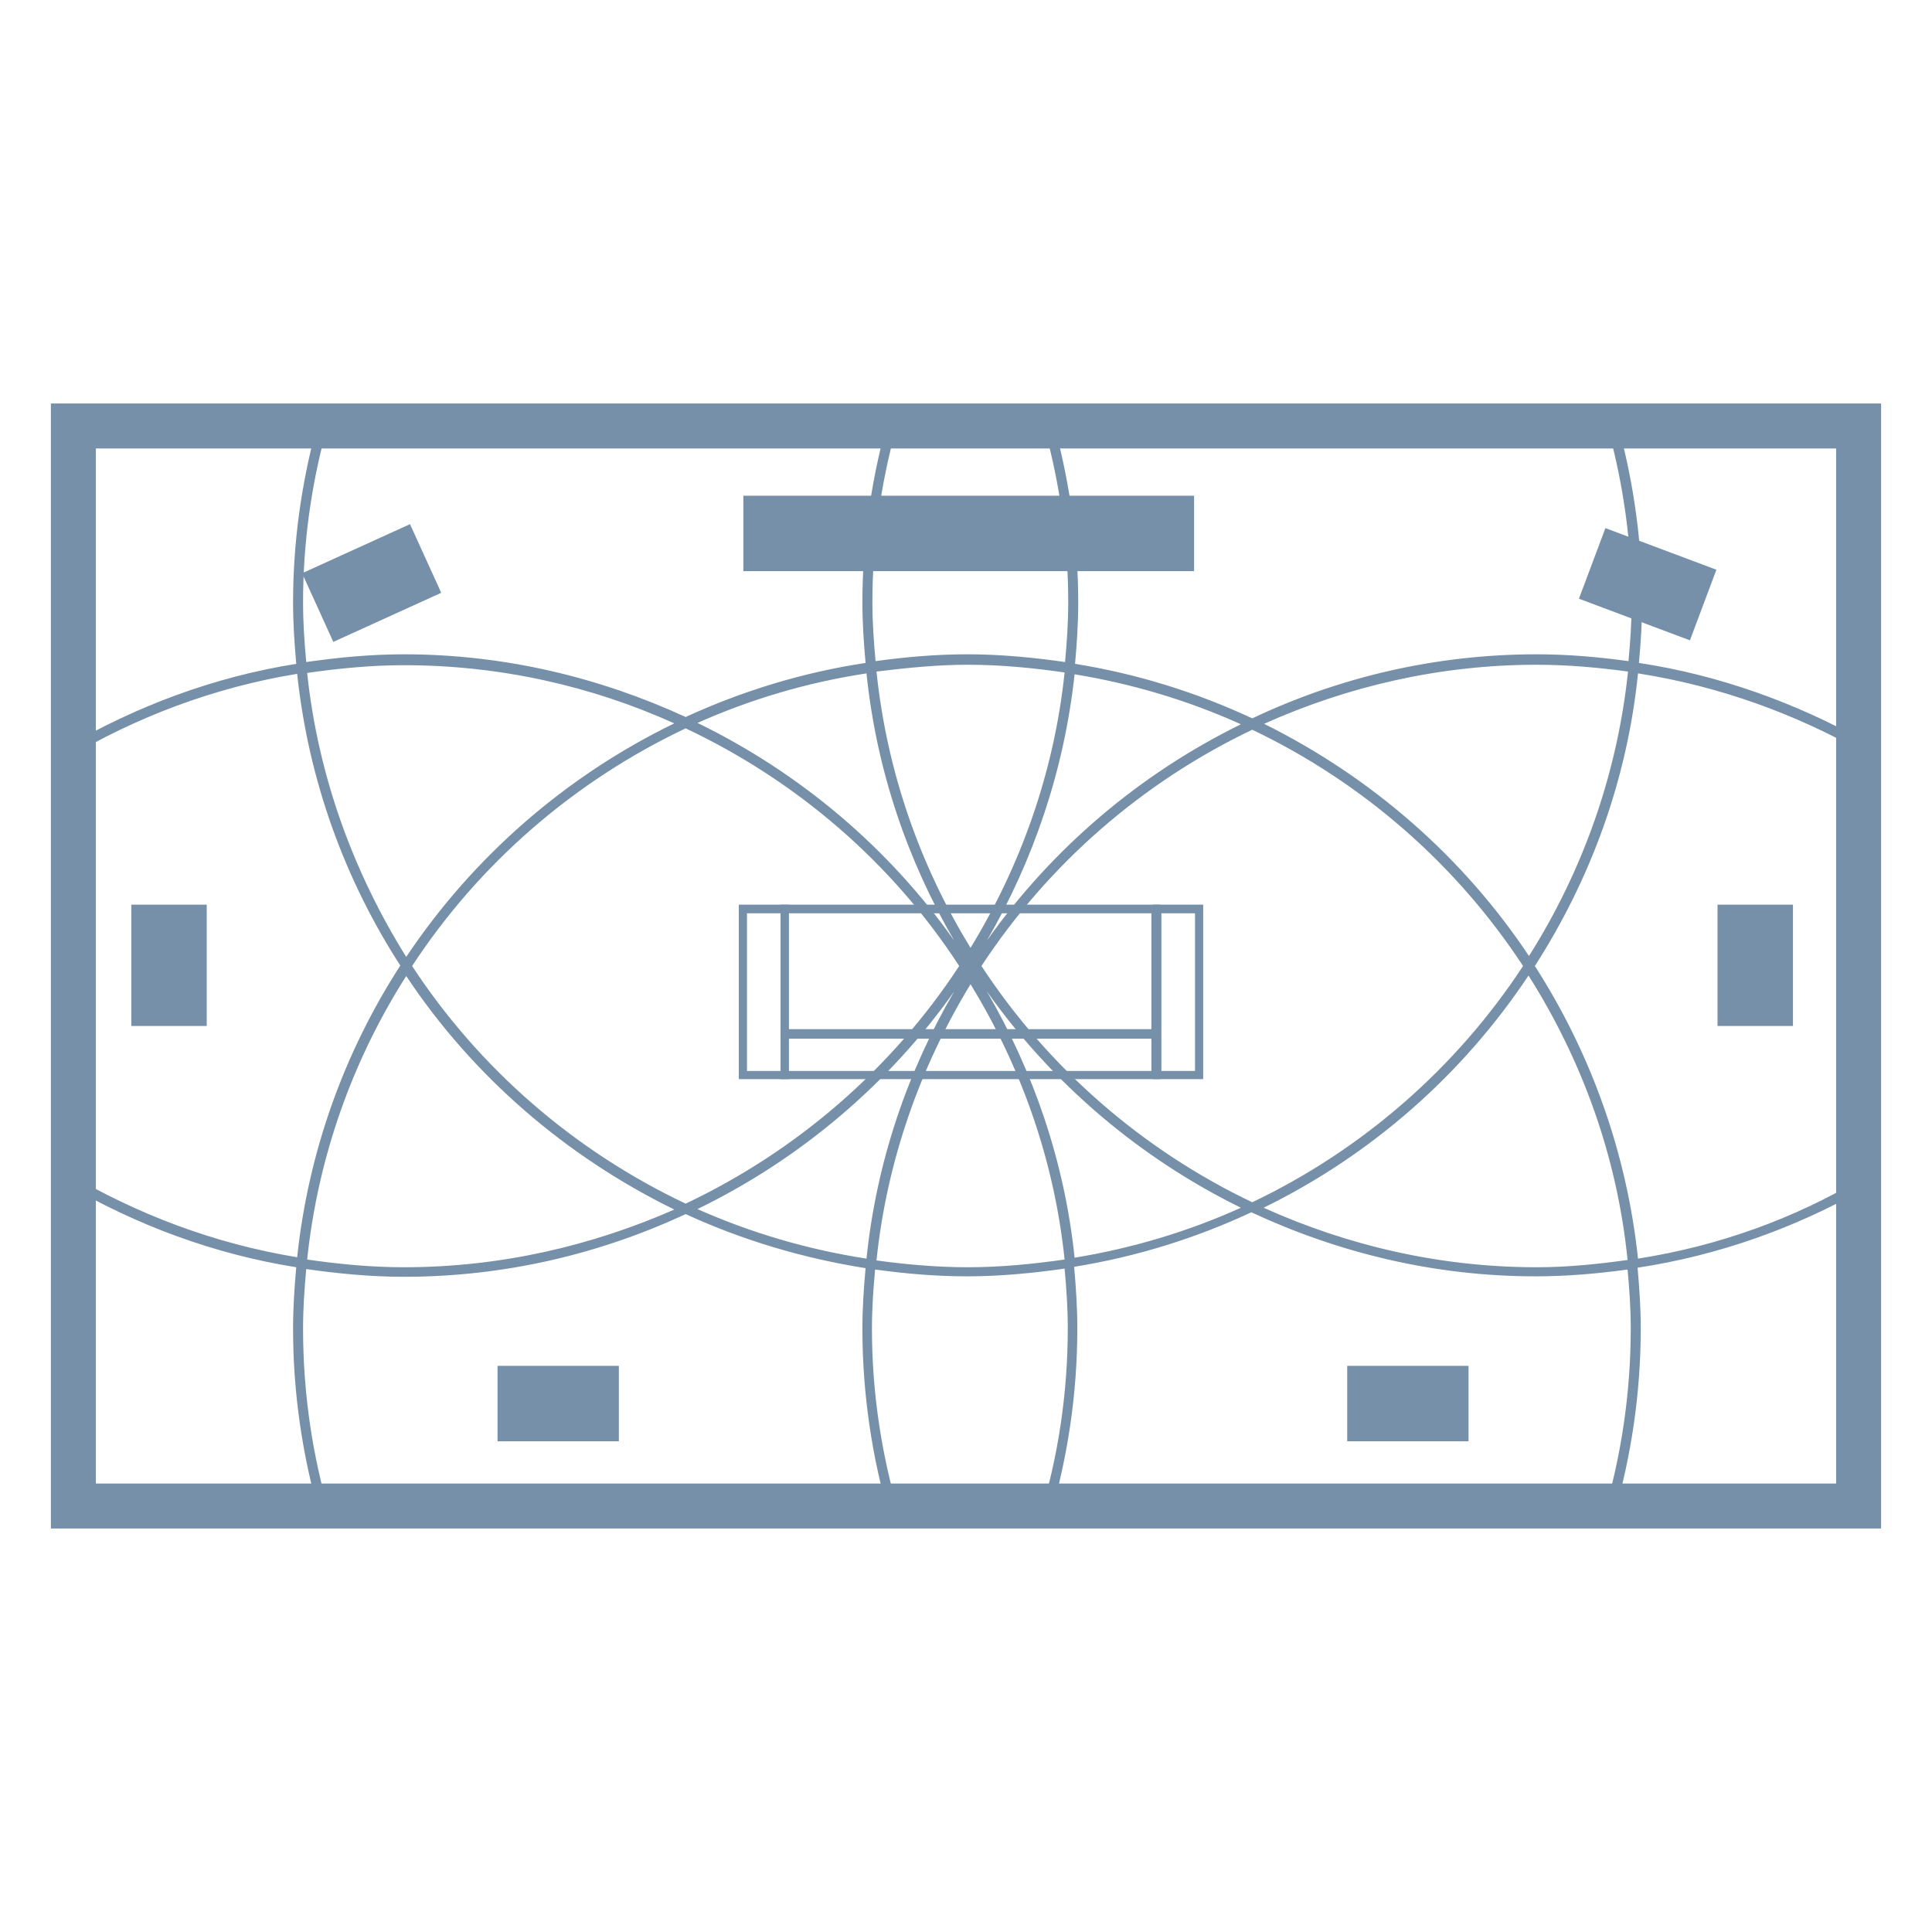 <?xml version="1.0" encoding="utf-8"?>
<!-- Generator: Adobe Illustrator 23.0.3, SVG Export Plug-In . SVG Version: 6.00 Build 0)  -->
<svg version="1.1" id="Layer_1" xmlns="http://www.w3.org/2000/svg" xmlns:xlink="http://www.w3.org/1999/xlink" x="0px" y="0px"
	 viewBox="0 0 425.2 425.2" style="enable-background:new 0 0 425.2 425.2;" xml:space="preserve">
<style type="text/css">
	.st0{fill:#7690A9;}
</style>
<g>
	<polygon class="st0" points="183.9,326.5 21.1,326.5 21.1,98.7 183.9,98.7 193.8,98.7 404.1,98.7 404.1,186.4 404.1,196.3 
		404.1,326.5 283.4,326.5 283.4,336.4 414,336.4 414,88.8 11.2,88.8 11.2,336.4 292.7,336.4 292.7,326.5 193.8,326.5 	"/>
	
		<rect x="68.8" y="120" transform="matrix(0.91 -0.414 0.414 0.91 -45.804 45.446)" class="st0" width="26.1" height="16.6"/>
	
		<rect x="354.2" y="115.3" transform="matrix(0.351 -0.936 0.936 0.351 115.252 422.827)" class="st0" width="16.6" height="26.1"/>
	<rect x="109.5" y="300.6" class="st0" width="26.7" height="16.6"/>
	<rect x="28.9" y="199.1" class="st0" width="16.6" height="26.7"/>
	<rect x="378" y="199.1" class="st0" width="16.6" height="26.7"/>
	<rect x="296.5" y="300.6" class="st0" width="26.7" height="16.6"/>
	<rect x="163.6" y="109.1" class="st0" width="99.2" height="16.6"/>
	<g>
		<path class="st0" d="M338.2,278.9c-21.4,0-41.7-4.8-60.1-13.1c23.7-11.6,43.8-29.3,58.3-51.1c11.7,18.5,19.5,39.7,21.8,62.6
			C351.7,278.2,345.1,278.9,338.2,278.9 M216,212.6c14.7-22.4,35.3-40.4,59.6-52c24.3,11.6,44.9,29.6,59.6,52
			c-14.7,22.4-35.3,40.4-59.6,52C251.3,253,230.7,235,216,212.6 M236.5,276.8c-2.2-21.2-9.1-41-19.3-58.6
			c14.3,20.2,33.5,36.6,55.9,47.6C261.6,271,249.3,274.7,236.5,276.8 M213,278.9c-6.8,0-13.5-0.6-20.1-1.5
			c2.3-22.1,9.7-42.7,20.7-60.8c11,18,18.4,38.5,20.7,60.6C227.3,278.2,220.2,278.9,213,278.9 M190.7,277c-13-2-25.5-5.7-37.2-10.9
			c22.6-11,42.1-27.5,56.5-47.9C199.7,235.9,192.9,255.7,190.7,277 M90.7,212.6c14.8-22.6,35.7-40.7,60.2-52.3
			c24.6,11.6,45.5,29.7,60.2,52.3c-14.8,22.6-35.7,40.7-60.2,52.3C126.4,253.3,105.5,235.2,90.7,212.6 M88.9,278.9
			c-7.3,0-14.4-0.7-21.3-1.7c2.4-22.8,10.1-44,21.8-62.4c14.6,22,35.1,39.7,59,51.4C130.2,274.2,110.1,278.9,88.9,278.9 M67.6,148.1
			c7-1,14.1-1.7,21.3-1.7c21.2,0,41.3,4.6,59.5,12.8c-23.9,11.6-44.3,29.4-59,51.4C77.8,192,70,170.8,67.6,148.1 M190.7,148.2
			c2.2,21.3,9,41.1,19.3,58.8c-14.4-20.4-33.9-36.9-56.5-47.9C165.2,153.9,177.6,150.2,190.7,148.2 M213,146.3
			c7.3,0,14.4,0.7,21.3,1.7c-2.3,22-9.7,42.6-20.7,60.6c-11.1-18.1-18.4-38.7-20.7-60.8C199.5,147,206.1,146.3,213,146.3
			 M236.5,148.4c12.8,2.1,25.1,5.8,36.6,11c-22.4,11-41.6,27.4-55.9,47.6C227.4,189.4,234.2,169.6,236.5,148.4 M338.2,146.3
			c6.8,0,13.5,0.6,20.1,1.5c-2.4,22.8-10.1,44.1-21.8,62.6c-14.5-21.8-34.7-39.4-58.3-51.1C296.5,151.1,316.8,146.3,338.2,146.3
			 M360.5,277c-2.5-23.5-10.5-45.4-22.7-64.4c12.2-19,20.3-40.8,22.7-64.4c17.9,2.8,34.6,8.9,49.8,17.5v-2.6
			c-15.1-8.4-31.8-14.5-49.6-17.2c0.4-4.4,0.7-8.8,0.7-13.3c0-13.1-1.8-25.8-5-37.9H354c3.3,12.1,5.1,24.8,5.1,37.9
			c0,4.4-0.3,8.7-0.7,12.9c-6.6-0.9-13.3-1.5-20.2-1.5c-22.4,0-43.6,5.1-62.6,14.1c-12.2-5.7-25.3-9.8-39-12
			c0.4-4.4,0.7-8.9,0.7-13.5c0-13.1-1.8-25.8-5-37.9H230c3.3,12.1,5.1,24.8,5.1,37.9c0,4.4-0.3,8.8-0.7,13.1c-7-1-14.2-1.7-21.5-1.7
			c-6.9,0-13.6,0.6-20.2,1.5c-0.4-4.3-0.7-8.6-0.7-12.9c0-13.1,1.8-25.8,5.1-37.9h-2.3c-3.2,12.1-5,24.8-5,37.9
			c0,4.5,0.3,8.9,0.7,13.3c-13.9,2.1-27.2,6.2-39.6,11.9c-18.9-8.7-39.9-13.8-62-13.8c-7.3,0-14.5,0.7-21.5,1.7
			c-0.4-4.3-0.7-8.7-0.7-13.1c0-13.1,1.8-25.8,5.1-37.9h-2.3c-3.2,12.1-5,24.8-5,37.9c0,4.5,0.3,9,0.7,13.5
			c-18.2,2.9-35.1,9.3-50.5,18.2v2.6c15.3-9.1,32.4-15.6,50.7-18.6c2.5,23.5,10.5,45.3,22.7,64.2c-12.2,18.9-20.2,40.7-22.7,64.2
			c-18.3-3-35.3-9.5-50.7-18.6v2.6c15.3,8.9,32.3,15.3,50.5,18.2c-0.4,4.4-0.7,8.9-0.7,13.5c0,14.3,2.1,28.2,5.9,41.3h2.3
			c-3.9-13.1-6-26.9-6-41.3c0-4.4,0.3-8.8,0.7-13.1c7,1,14.2,1.7,21.5,1.7c22.1,0,43.1-5,62-13.8c12.4,5.7,25.7,9.7,39.6,11.9
			c-0.4,4.4-0.7,8.8-0.7,13.3c0,14.3,2.1,28.2,5.9,41.3h2.3c-3.9-13.1-6.1-26.9-6.1-41.3c0-4.4,0.3-8.7,0.7-13
			c6.6,0.9,13.3,1.5,20.2,1.5c7.3,0,14.5-0.7,21.5-1.7c0.4,4.3,0.7,8.7,0.7,13.1c0,14.3-2.1,28.2-6.1,41.3h2.3
			c3.8-13.1,5.9-26.9,5.9-41.3c0-4.5-0.3-9-0.7-13.5c13.7-2.2,26.8-6.3,39-12c19.1,8.9,40.2,14.1,62.6,14.1c6.9,0,13.6-0.6,20.2-1.5
			c0.4,4.3,0.7,8.6,0.7,12.9c0,14.3-2.1,28.2-6,41.3h2.3c3.8-13.1,5.9-26.9,5.9-41.3c0-4.5-0.3-8.9-0.7-13.3
			c17.8-2.7,34.5-8.7,49.6-17.2v-2.6C395.1,268.1,378.4,274.2,360.5,277"/>
	</g>
	<path class="st0" d="M173.6,235.7h79.8v-7.4h-79.8V235.7z M255.3,237.5h-83.5v-11h83.5V237.5z"/>
	<path class="st0" d="M255.6,235.7h7.4V201h-7.4V235.7z M264.8,237.5h-11v-38.4h11V237.5z"/>
	<path class="st0" d="M164.4,235.7h7.4V201h-7.4V235.7z M173.6,237.5h-11v-38.4h11V237.5z"/>
	<path class="st0" d="M173.6,226.8h79.8V201h-79.8V226.8z M255.3,228.6h-83.5v-29.5h83.5V228.6z"/>
</g>
</svg>
